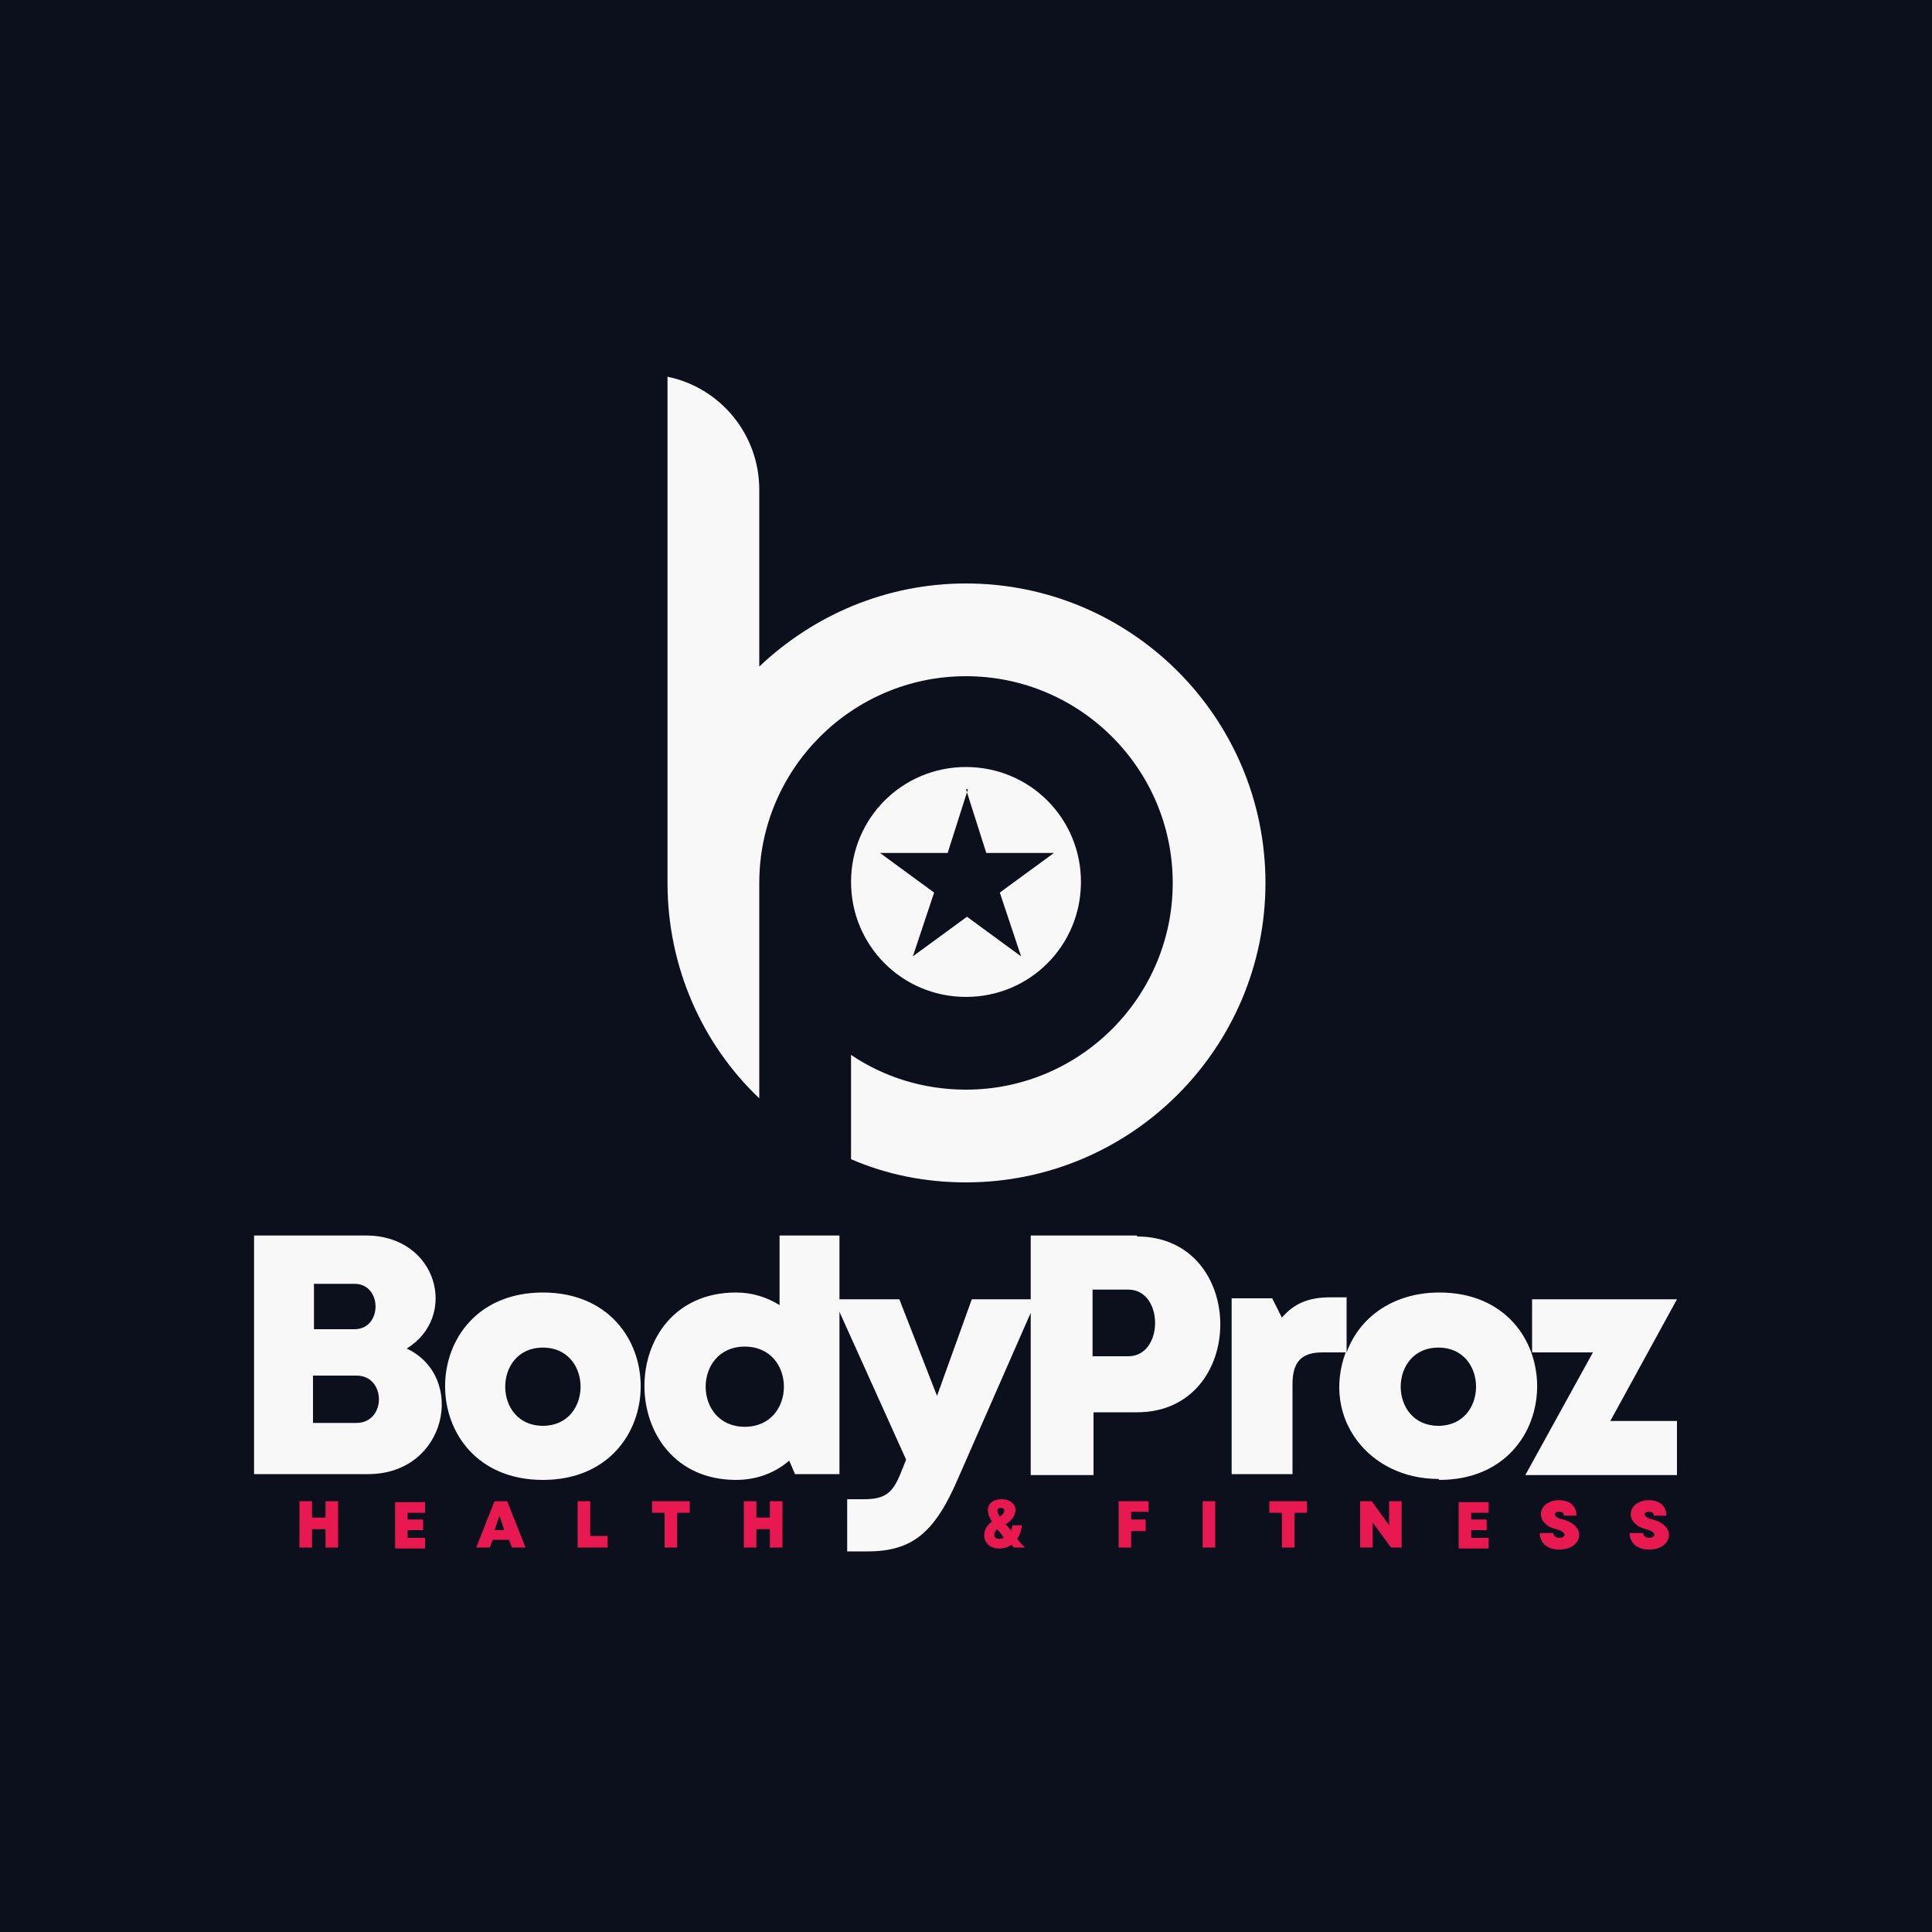 <?xml version="1.0" encoding="UTF-8"?>
<!DOCTYPE svg PUBLIC "-//W3C//DTD SVG 1.1//EN" "http://www.w3.org/Graphics/SVG/1.1/DTD/svg11.dtd">
<!-- Creator: CorelDRAW 2023 -->
<svg xmlns="http://www.w3.org/2000/svg" xml:space="preserve" width="2000px" height="2000px" version="1.1" style="shape-rendering:geometricPrecision; text-rendering:geometricPrecision; image-rendering:optimizeQuality; fill-rule:evenodd; clip-rule:evenodd"
viewBox="0 0 2000 2000"
 xmlns:xlink="http://www.w3.org/1999/xlink"
 xmlns:xodm="http://www.corel.com/coreldraw/odm/2003">
 <defs>
  <style type="text/css">
   <![CDATA[
    .fil0 {fill:#0C0F1C}
    .fil1 {fill:#F8F8F8}
    .fil2 {fill:#E81951;fill-rule:nonzero}
    .fil3 {fill:#F8F8F8;fill-rule:nonzero}
   ]]>
  </style>
 </defs>
 <g id="Layer_x0020_1">
  <polygon class="fil0" points="0,-5 2000,-5 2000,2005 0,2005 "/>
  <path class="fil1" d="M786 506l0 184c56,-53 131,-86 214,-86 171,0 310,139 310,310 0,171 -139,310 -310,310 -42,0 -82,-8 -119,-24l0 -108c34,23 75,36 119,36 118,0 214,-96 214,-214 0,-118 -96,-214 -214,-214 -118,0 -214,96 -214,214l0 223c-59,-56 -95,-136 -95,-223l0 -524c54,11 95,59 95,117zm214 288c66,0 119,53 119,119 0,66 -53,119 -119,119 -66,0 -119,-53 -119,-119 0,-66 53,-119 119,-119zm0 23l21 66 70 0 -56 41 22 66 -56 -41 -56 41 22 -66 -56 -41 70 0 21 -66z"/>
  <path class="fil2" d="M337 1554l0 17 -14 0 0 -17 -13 0 0 48 13 0 0 -19 14 0 0 19 13 0 0 -48 -13 0zm85 37l0 -7 16 0 0 -11 -16 0 0 -7 18 0 0 -11 -31 0 0 48 31 0 0 -11 -18 0zm107 11l15 0 -19 -48 -13 0 -19 48 14 0 3 -8 17 0 3 8zm-6 -18l-11 0 5 -15 5 15zm88 6l0 -36 -13 0 0 48 31 0 0 -12 -17 0zm103 -36l-39 0 0 12 13 0 0 36 13 0 0 -36 13 0 0 -12zm83 0l0 17 -14 0 0 -17 -13 0 0 48 13 0 0 -19 14 0 0 19 13 0 0 -48 -13 0zm264 48c-3,-3 -6,-6 -8,-9 3,-4 4,-9 5,-14l-10 0c0,2 -1,4 -1,6 -2,-3 -4,-5 -6,-7 16,-10 12,-26 -4,-26 -15,0 -18,12 -10,23 -14,10 -9,28 7,28 5,0 9,-1 13,-4 1,1 2,2 2,3l13 0zm-25 -41c6,0 4,6 -1,9 -2,-3 -5,-9 1,-9zm-2 32c-6,0 -6,-6 -2,-10 2,2 5,5 7,9 -2,1 -3,1 -5,1zm155 -27l0 -12 -31 0 0 48 13 0 0 -17 15 0 0 -12 -15 0 0 -8 17 0zm56 36l13 0 0 -48 -13 0 0 48zm108 -48l-39 0 0 12 13 0 0 36 13 0 0 -36 13 0 0 -12zm85 0l0 25 -18 -25 -12 0 0 48 13 0 0 -26 19 26 11 0 0 -48 -13 0zm85 37l0 -7 16 0 0 -11 -16 0 0 -7 18 0 0 -11 -31 0 0 48 31 0 0 -11 -18 0zm92 13c22,0 29,-24 3,-31 -10,-2 -11,-8 -4,-8 3,0 5,1 5,4l13 0c0,-10 -7,-16 -18,-16 -22,0 -27,24 -3,30 12,3 10,9 3,9 -3,0 -6,-2 -6,-5l-14 0c0,11 9,17 19,17zm93 0c22,0 29,-24 3,-31 -10,-2 -11,-8 -4,-8 3,0 5,1 5,4l13 0c0,-10 -7,-16 -18,-16 -22,0 -27,24 -3,30 12,3 10,9 3,9 -3,0 -6,-2 -6,-5l-14 0c0,11 9,17 19,17z"/>
  <path class="fil3" d="M1667 1471l69 -126 -150 0 0 55 63 0 -70 127 157 0 0 -56 -69 0zm-177 61c135,0 135,-194 0,-194 -46,0 -82,24 -96,62l0 -57 -17 0c-22,0 -37,6 -50,21l-10 -20 -42 0 0 182 63 0 0 -93c0,-23 9,-33 31,-33l24 0c-25,68 24,131 96,131zm-313 -253l-110 0 0 66 -61 0 -36 100 -39 -100 -62 0 0 -66 -62 0 0 72c-13,-8 -28,-13 -45,-13 -127,0 -126,194 0,194 21,0 40,-7 55,-20l6 14 46 0 0 -168 69 153 -6 15c-8,19 -15,26 -38,26l-17 0 0 54 21 0c47,0 70,-20 94,-76l75 -171 0 168 65 0 0 -65 45 0c115,0 115,-182 0,-182zm-406 198c-54,0 -54,-83 0,-83 54,0 54,83 0,83zm-209 55c135,0 135,-194 0,-194 -135,0 -135,194 0,194zm0 -56c-52,0 -52,-81 0,-81 52,0 52,81 0,81zm-141 -80c54,-33 32,-117 -42,-117l-116 0 0 247 118 0c82,0 102,-101 40,-130zm-54 -20l-42 0 0 -47 42 0c29,0 29,47 0,47zm2 97l-45 0 0 -49 45 0c31,0 31,49 0,49zm799 -69l-37 0 0 -69 37 0c37,0 37,69 0,69zm321 72c-52,0 -52,-81 0,-81 52,0 52,81 0,81z"/>
 </g>
</svg>
